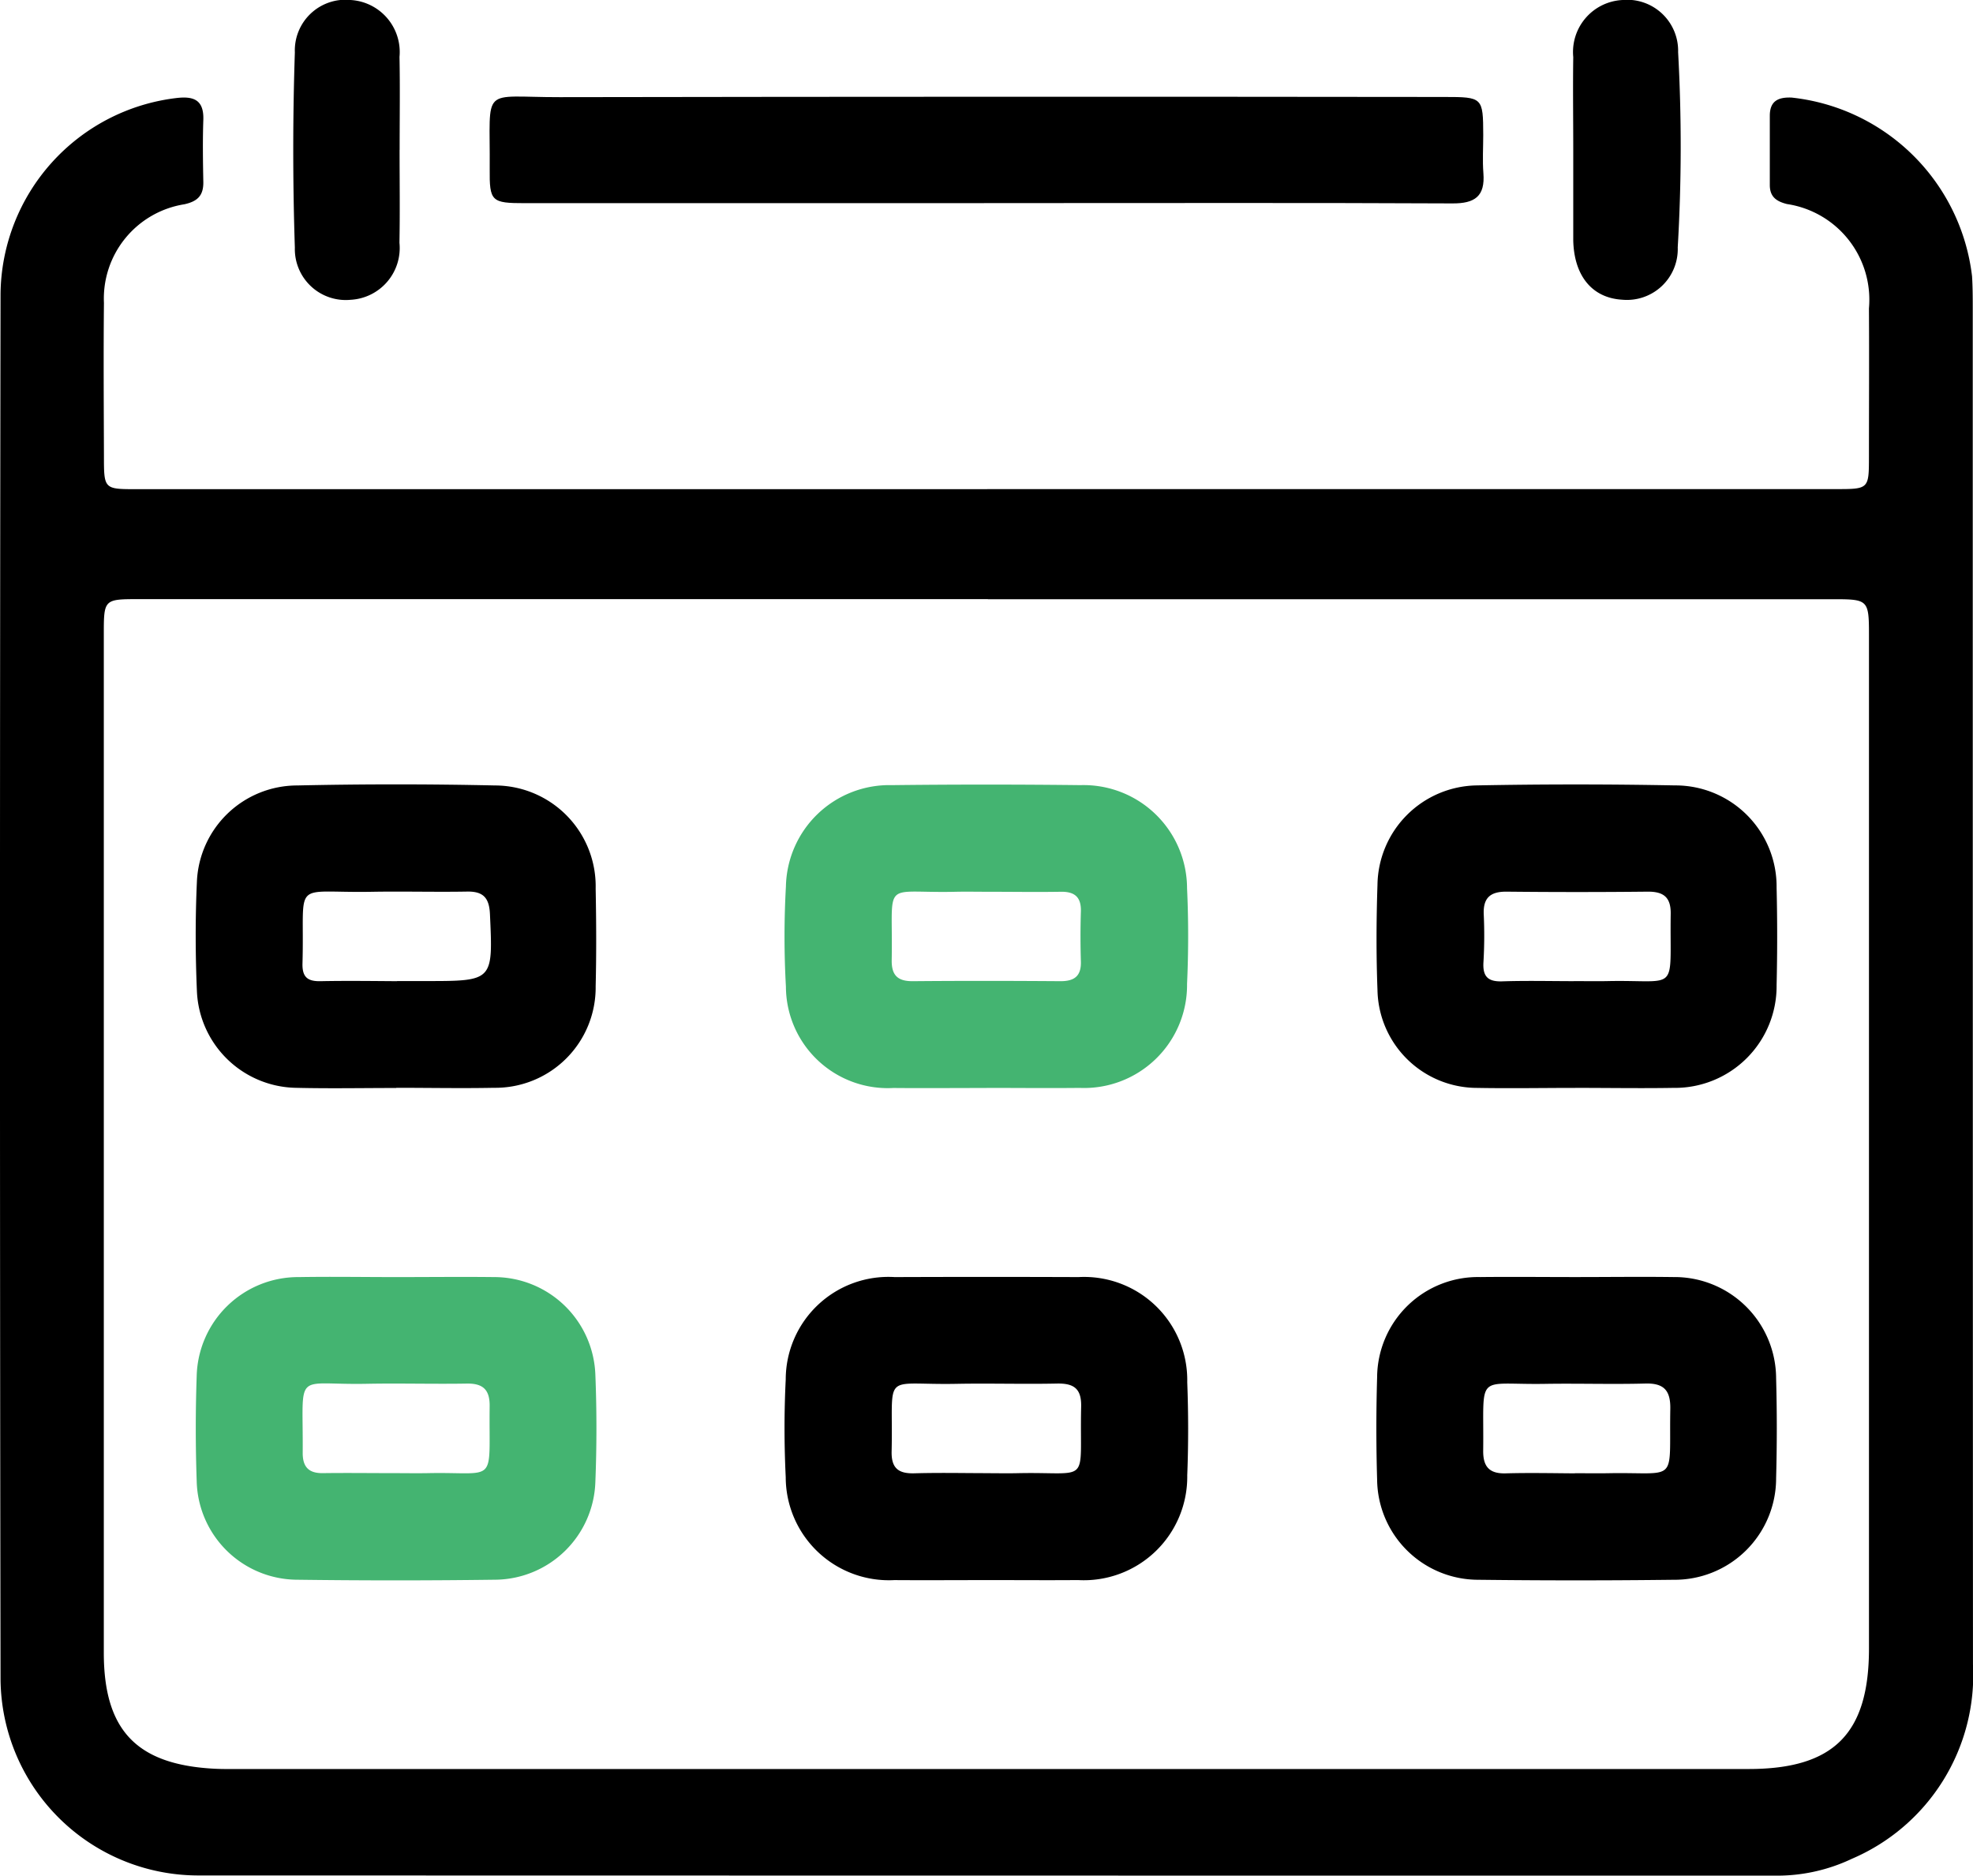 <svg id="Groupe_4349" data-name="Groupe 4349" xmlns="http://www.w3.org/2000/svg" width="72.662" height="69.076" viewBox="0 0 72.662 69.076">
  <path id="Tracé_23067" data-name="Tracé 23067" d="M36.357,22.058H67.6c1.227,0,1.229,0,1.23-1.2,0-1.819.011-3.637,0-5.456A3.562,3.562,0,0,0,65.81,11.56c-.4-.1-.631-.275-.631-.7q0-1.275,0-2.551c0-.549.314-.688.8-.67a7.5,7.5,0,0,1,6.648,6.581c.024.38.026.762.026,1.143q0,24.99.008,49.979A7.363,7.363,0,0,1,68.2,72.5a6.42,6.42,0,0,1-2.815.62q-29.044,0-58.088-.007A7.286,7.286,0,0,1,.02,65.893q-.041-25.517,0-51.035a7.343,7.343,0,0,1,6.463-7.2c.642-.079,1.031.058,1.005.805s-.015,1.525,0,2.287c.007.494-.209.712-.7.819A3.516,3.516,0,0,0,3.828,15.2c-.019,1.877-.006,3.754,0,5.631,0,1.226,0,1.23,1.2,1.23q11.353,0,22.707,0h8.625m.023,4.049H5.134c-1.309,0-1.311,0-1.311,1.31q0,18.744,0,37.487c0,2.857,1.206,4.124,4.066,4.275.322.017.645.011.968.011H19.683q22.357,0,44.713,0c3.145,0,4.435-1.308,4.435-4.441q0-18.612,0-37.223c0-1.415,0-1.416-1.381-1.416H36.38" transform="translate(0 -4.046)"/>
  <path id="Tracé_23068" data-name="Tracé 23068" d="M56.551,11.485q-8.45,0-16.9,0c-1.244,0-1.316-.058-1.305-1.274.025-3.093-.368-2.625,2.582-2.63q16.283-.027,32.566-.007c1.424,0,1.437.015,1.442,1.4,0,.469-.031.941.006,1.408.066.85-.313,1.116-1.14,1.112-5.222-.025-10.445-.012-15.667-.012H56.551" transform="translate(-20.311 -4.003)"/>
  <path id="Tracé_23069" data-name="Tracé 23069" d="M26.881,5.519c0,1.14.016,2.281-.005,3.421a1.91,1.91,0,0,1-1.793,2.1,1.876,1.876,0,0,1-2.059-1.92c-.078-2.394-.079-4.795,0-7.189A1.867,1.867,0,0,1,25.078,0a1.92,1.92,0,0,1,1.8,2.095c.022,1.14.005,2.281.005,3.421" transform="translate(-12.165 0)"/>
  <path id="Tracé_23070" data-name="Tracé 23070" d="M123.2,5.521c0-1.14-.016-2.281,0-3.421A1.917,1.917,0,0,1,125,0a1.878,1.878,0,0,1,2.062,1.92,63.406,63.406,0,0,1-.014,7.188A1.872,1.872,0,0,1,125,11.036c-1.1-.065-1.769-.872-1.8-2.181,0-.058,0-.117,0-.175q0-1.579,0-3.158" transform="translate(-65.26 0.001)"/>
  <path id="Tracé_23071" data-name="Tracé 23071" d="M68.824,111.159c-1.113,0-2.226.008-3.339,0a3.8,3.8,0,0,1-4-3.789c-.058-1.2-.06-2.4,0-3.6A3.782,3.782,0,0,1,65.5,100q3.383-.013,6.766,0a3.8,3.8,0,0,1,4.006,3.872c.043,1.14.045,2.286,0,3.426a3.809,3.809,0,0,1-4.021,3.86c-1.143.009-2.285,0-3.427,0m.046-3.936c.38,0,.761.008,1.141,0,2.762-.062,2.286.491,2.354-2.451.015-.67-.275-.863-.894-.85-1.228.026-2.458-.013-3.686.01-2.816.055-2.333-.516-2.4,2.495-.013.628.268.818.848.8.877-.025,1.755-.007,2.633-.005" transform="translate(-32.548 -52.969)"/>
  <path id="Tracé_23072" data-name="Tracé 23072" d="M68.879,72.612c-1.144,0-2.288.01-3.432,0a3.751,3.751,0,0,1-3.958-3.729,33.264,33.264,0,0,1,0-3.694,3.81,3.81,0,0,1,3.9-3.73q3.476-.04,6.952,0a3.811,3.811,0,0,1,3.921,3.8c.055,1.17.053,2.348,0,3.519a3.793,3.793,0,0,1-3.956,3.831c-1.144.013-2.288,0-3.432,0m.024-7.223v0c-.38,0-.76-.008-1.14,0-2.794.068-2.317-.529-2.373,2.513-.01.564.221.785.78.78,1.813-.016,3.626-.013,5.439,0,.506,0,.763-.186.748-.72-.018-.613-.019-1.228,0-1.842.017-.526-.219-.739-.735-.731-.906.015-1.813,0-2.72,0" transform="translate(-32.545 -32.545)" fill="#44b471"/>
  <path id="Tracé_23073" data-name="Tracé 23073" d="M115.112,72.6c-1.2,0-2.4.022-3.6,0a3.674,3.674,0,0,1-3.682-3.611c-.049-1.287-.043-2.578,0-3.867a3.714,3.714,0,0,1,3.657-3.662q3.647-.07,7.3,0a3.726,3.726,0,0,1,3.742,3.763q.042,1.8,0,3.6a3.746,3.746,0,0,1-3.8,3.776c-1.2.02-2.4,0-3.6,0m-.072-3.932c.41,0,.82.008,1.23,0,2.688-.059,2.3.5,2.342-2.483.008-.617-.276-.817-.856-.811q-2.591.027-5.182,0c-.589-.006-.87.213-.848.822a16.811,16.811,0,0,1-.009,1.756c-.037.532.147.743.69.725.878-.029,1.756-.008,2.635-.007" transform="translate(-57.1 -32.536)"/>
  <path id="Tracé_23074" data-name="Tracé 23074" d="M22.71,72.6c-1.23,0-2.461.024-3.692-.006a3.717,3.717,0,0,1-3.647-3.559c-.058-1.345-.061-2.7,0-4.041a3.7,3.7,0,0,1,3.69-3.535q3.645-.08,7.295,0a3.713,3.713,0,0,1,3.7,3.8c.023,1.2.029,2.4,0,3.6a3.694,3.694,0,0,1-3.742,3.734c-1.2.024-2.4,0-3.6,0m.027-3.931h1.054c2.494,0,2.48,0,2.368-2.463-.027-.6-.244-.843-.843-.832-1.171.021-2.343-.013-3.514.008-3.007.053-2.459-.515-2.547,2.638-.014.517.2.664.671.654.937-.019,1.874-.006,2.812,0" transform="translate(-8.119 -32.533)"/>
  <path id="Tracé_23075" data-name="Tracé 23075" d="M115.136,100c1.2,0,2.4-.016,3.6,0a3.742,3.742,0,0,1,3.778,3.721q.05,1.844,0,3.69a3.737,3.737,0,0,1-3.764,3.737q-3.6.043-7.207,0a3.726,3.726,0,0,1-3.723-3.685q-.056-1.888,0-3.778a3.715,3.715,0,0,1,3.8-3.685c1.172-.013,2.344,0,3.516,0m-.033,7.224c.41,0,.82.007,1.23,0,2.608-.049,2.235.434,2.284-2.368.012-.672-.228-.954-.919-.935-1.229.033-2.459-.008-3.689.012-2.608.043-2.248-.466-2.283,2.456-.007.592.224.857.83.84.849-.024,1.7-.006,2.547,0" transform="translate(-57.103 -52.97)"/>
  <path id="Tracé_23076" data-name="Tracé 23076" d="M22.736,100c1.2,0,2.4-.014,3.6,0a3.73,3.73,0,0,1,3.715,3.593c.053,1.315.052,2.636,0,3.952a3.722,3.722,0,0,1-3.712,3.6q-3.646.048-7.293,0a3.719,3.719,0,0,1-3.677-3.638c-.045-1.287-.045-2.578,0-3.865A3.738,3.738,0,0,1,19.134,100c1.2-.02,2.4,0,3.6,0m-.081,7.22v0c.41,0,.82.007,1.23,0,2.6-.054,2.239.476,2.275-2.464.008-.6-.238-.844-.838-.834-1.23.021-2.46-.016-3.69.008-2.719.054-2.333-.551-2.357,2.551,0,.515.227.747.743.739.878-.012,1.757,0,2.636,0" transform="translate(-8.125 -52.969)" fill="#44b471"/>
</svg>
